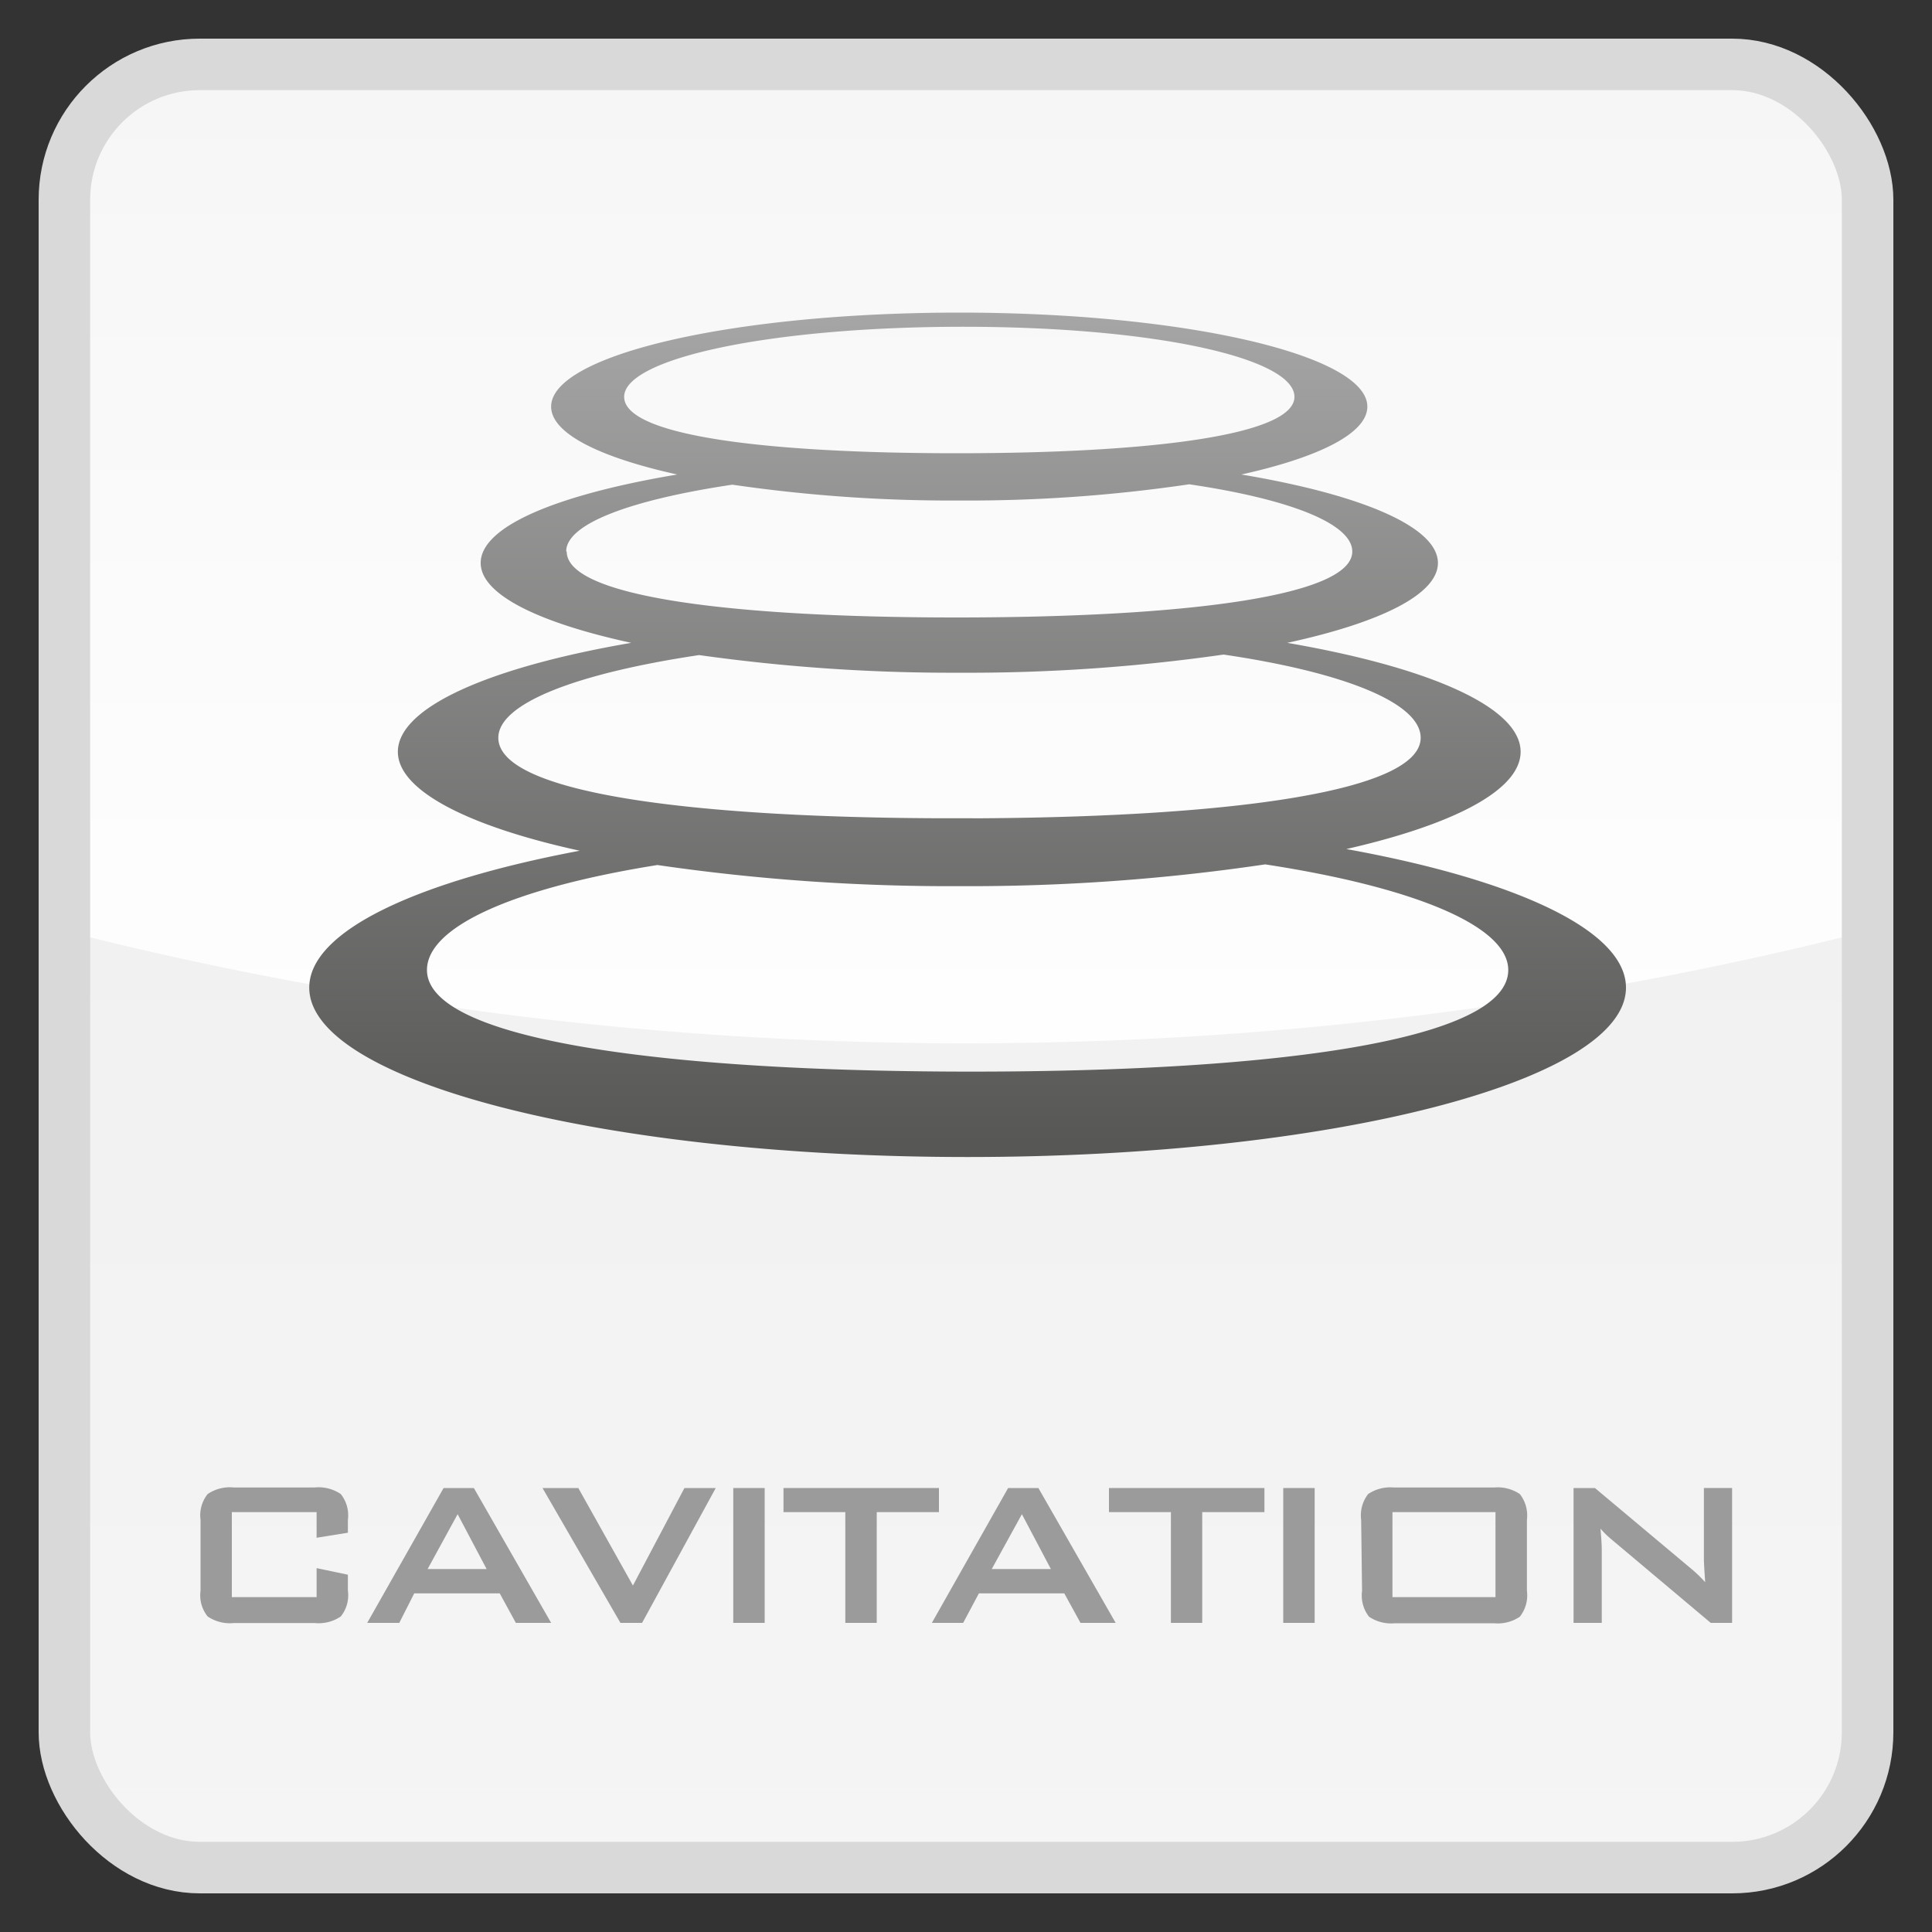 <svg xmlns="http://www.w3.org/2000/svg" xmlns:xlink="http://www.w3.org/1999/xlink" viewBox="0 0 150 150"><rect x="0" y="0" width="150" height="150" fill="#333333" stroke="none"/><defs><style>.cls-1{fill:url(#linear-gradient);}.cls-2{fill:url(#linear-gradient-2);}.cls-3{fill:none;stroke:#d9d9d9;stroke-miterlimit:10;stroke-width:4px;}.cls-4{fill:url(#linear-gradient-3);}.cls-5{fill:#9c9b9b;}</style><linearGradient id="linear-gradient" x1="75" y1="-24.33" x2="75" y2="149" gradientUnits="userSpaceOnUse"><stop offset="0" stop-color="#ececec"/><stop offset="0.06" stop-color="#ededed"/><stop offset="1" stop-color="#f5f5f5"/></linearGradient><linearGradient id="linear-gradient-2" x1="75" y1="93" x2="75" y2="-71.54" gradientUnits="userSpaceOnUse"><stop offset="0" stop-color="#fff"/><stop offset="1" stop-color="#fff" stop-opacity="0"/></linearGradient><linearGradient id="linear-gradient-3" x1="75.13" y1="88.69" x2="75.13" y2="24.15" gradientUnits="userSpaceOnUse"><stop offset="0" stop-color="#575756"/><stop offset="1" stop-color="#a7a6a6"/></linearGradient></defs><title>Cavitation</title><g id="Bouton"><rect class="cls-1" x="5" y="5" width="140" height="140" rx="10.51"/><path class="cls-2" d="M134.49,5h-119A10.5,10.5,0,0,0,5,15.51V72.28A283.87,283.87,0,0,0,75,81a283.87,283.87,0,0,0,70-8.72V15.51A10.5,10.5,0,0,0,134.49,5Z"/><rect class="cls-3" x="5" y="5" width="140" height="140" rx="10.51"/></g><g id="Aqua_Peel" data-name="Aqua Peel"><path class="cls-4" d="M104.53,65.92c8.33-1.9,13.53-4.58,13.53-7.55,0-3.48-7.15-6.57-18.12-8.46,7.19-1.56,11.7-3.75,11.7-6.2,0-2.82-6-5.32-15.26-6.87,6-1.33,9.78-3.19,9.78-5.27,0-4-14.18-7.3-31.68-7.3s-31.69,3.27-31.69,7.3c0,2.08,3.77,3.94,9.79,5.27-9.24,1.55-15.26,4-15.26,6.87,0,2.45,4.51,4.64,11.69,6.2-11,1.89-18.12,5-18.12,8.46,0,3,5.44,5.78,14.12,7.68-12.73,2.4-21,6.26-21,10.63,0,7.26,22.88,13.15,51.12,13.15s51.11-5.89,51.11-13.15C126.24,72.23,117.66,68.3,104.53,65.92ZM48.46,30.81c0-3,11.44-5.44,26.32-5.44s25.72,2.44,25.72,5.44-11.33,4.38-26.21,4.38S48.46,33.82,48.46,30.81Zm-4.5,12c0-2.14,5-4,12.9-5.18a117.75,117.75,0,0,0,17.62,1.23A117.47,117.47,0,0,0,92.33,37.6c7.81,1.15,12.66,3.06,12.66,5.22,0,3.51-13.29,5.12-30.73,5.12S44,46.33,44,42.82ZM38.69,57.28c0-2.67,6.08-5,15.59-6.42a140.71,140.71,0,0,0,20.2,1.37A139.76,139.76,0,0,0,95,50.82c9.42,1.39,15.3,3.77,15.3,6.46,0,4.15-14.57,6.12-34,6.25H75.13l-2,0C53.23,63.47,38.69,61.5,38.69,57.28ZM75.43,83.2c-24,0-42.28-2.48-42.28-7.89,0-3.4,6.87-6.39,17.89-8.15A157.38,157.38,0,0,0,74.48,68.8a156.71,156.71,0,0,0,23.75-1.69c11.49,1.76,18.87,4.77,18.87,8.2C117.1,80.72,99.42,83.2,75.43,83.2Z"/><path class="cls-5" d="M24.58,117.4H18V124h6.58v-2.25l2.43.51v1.24a2.62,2.62,0,0,1-.55,2,3.06,3.06,0,0,1-2.05.51H18.17a3.06,3.06,0,0,1-2.05-.51,2.62,2.62,0,0,1-.55-2V118a2.65,2.65,0,0,1,.55-2,3.06,3.06,0,0,1,2.05-.51h6.24a3.06,3.06,0,0,1,2.05.51,2.65,2.65,0,0,1,.55,2v1l-2.43.39Z"/><path class="cls-5" d="M28.51,126l5.93-10.47h2.35l6,10.47H40.05l-1.25-2.29H32.16L31,126Zm4.69-4.18h4.58l-2.25-4.26Z"/><path class="cls-5" d="M48.17,126l-6.05-10.47H44.9l4.24,7.57,4-7.57h2.43L49.85,126Z"/><path class="cls-5" d="M56.93,126V115.53h2.44V126Z"/><path class="cls-5" d="M68.07,117.4V126H65.63v-8.6h-4.8v-1.87H72.9v1.87Z"/><path class="cls-5" d="M72.35,126l5.92-10.47h2.35l6,10.47H83.89l-1.26-2.29H76L74.78,126ZM77,121.82h4.59l-2.25-4.26Z"/><path class="cls-5" d="M93.34,117.4V126H90.91v-8.6H86.1v-1.87H98.17v1.87Z"/><path class="cls-5" d="M99.63,126V115.53h2.44V126Z"/><path class="cls-5" d="M105.68,118a2.7,2.7,0,0,1,.54-2,3.07,3.07,0,0,1,2-.51H116a3.07,3.07,0,0,1,2,.51,2.69,2.69,0,0,1,.55,2v5.52a2.67,2.67,0,0,1-.55,2,3.07,3.07,0,0,1-2,.51h-7.71a3.07,3.07,0,0,1-2-.51,2.67,2.67,0,0,1-.54-2Zm2.43,6h8V117.4h-8Z"/><path class="cls-5" d="M122.17,126V115.53h1.66l7.36,6.17a10.61,10.61,0,0,1,1.2,1.14c-.07-1-.1-1.58-.1-1.81v-5.5h2.19V126h-1.66l-7.69-6.47a7,7,0,0,1-.87-.85c.06.67.1,1.23.1,1.66V126Z"/></g></svg>